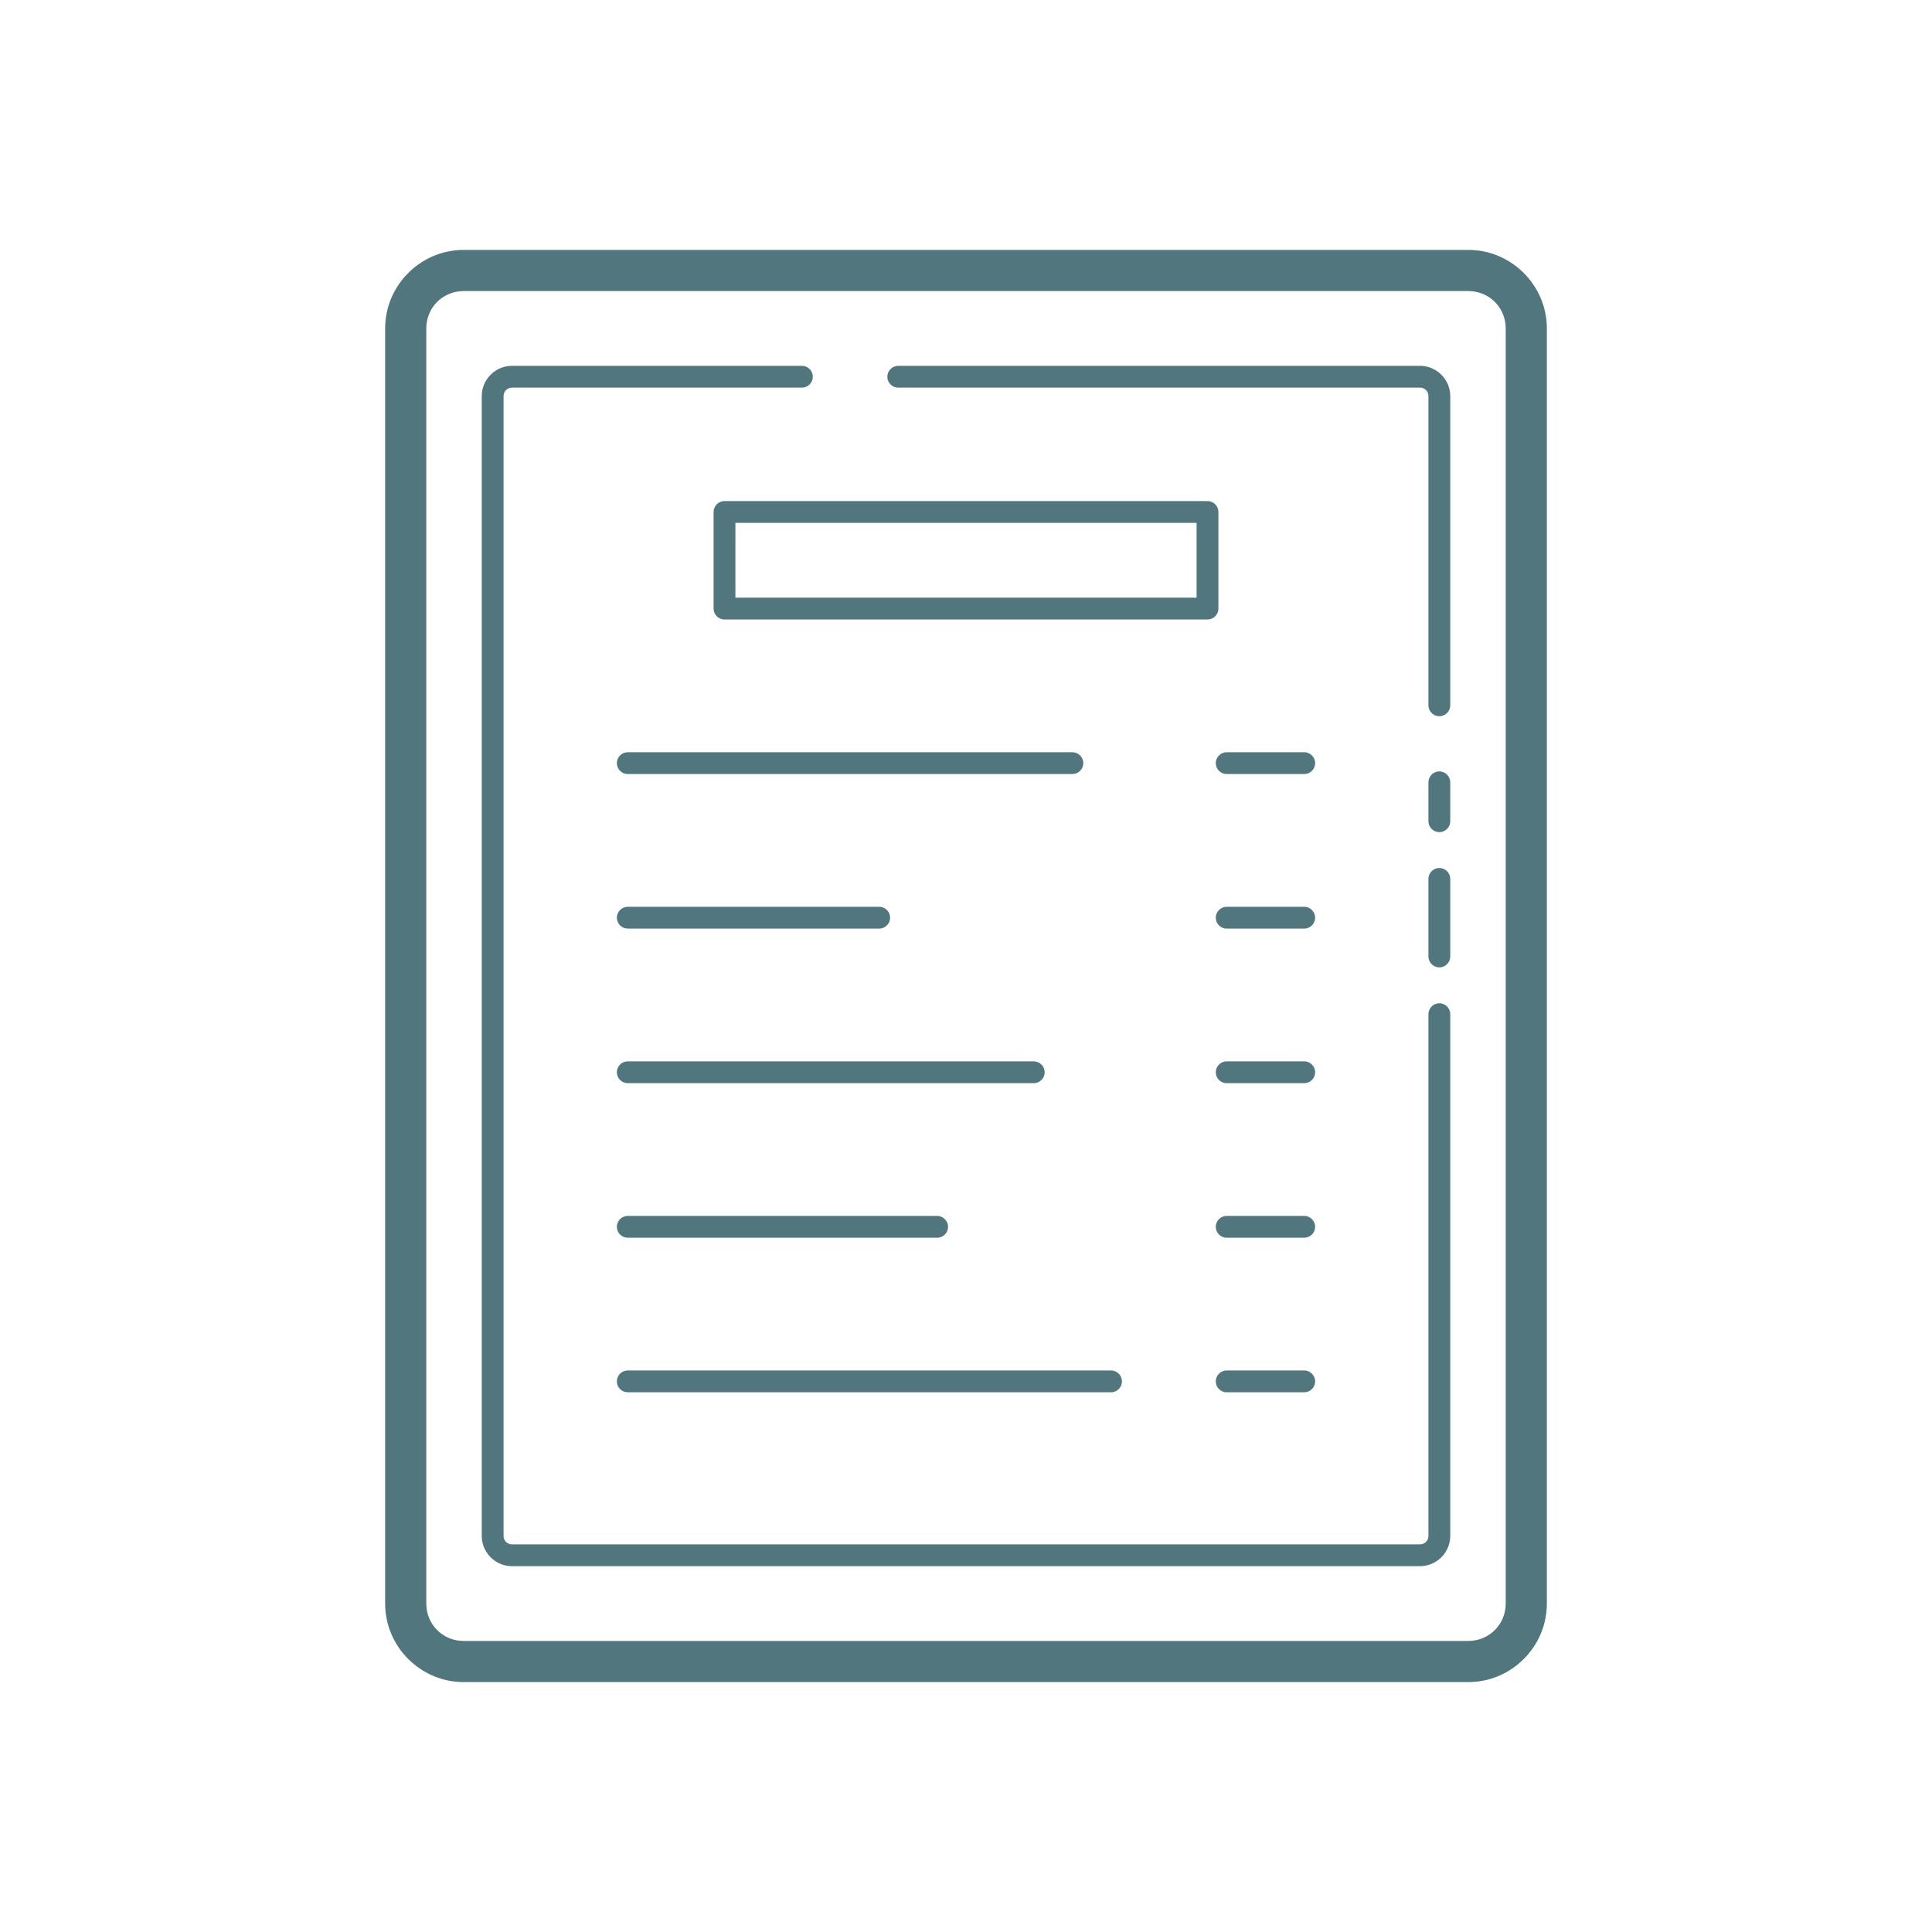 <?xml version="1.0" encoding="UTF-8" standalone="no"?>
<!DOCTYPE svg PUBLIC "-//W3C//DTD SVG 1.1//EN" "http://www.w3.org/Graphics/SVG/1.1/DTD/svg11.dtd">
<svg width="100%" height="100%" viewBox="0 0 800 800" version="1.1" xmlns="http://www.w3.org/2000/svg" xmlns:xlink="http://www.w3.org/1999/xlink" xml:space="preserve" xmlns:serif="http://www.serif.com/" style="fill-rule:evenodd;clip-rule:evenodd;stroke-linejoin:round;stroke-miterlimit:2;">
    <g transform="matrix(8,0,0,8,0,0)">
        <path d="M24,13C21.803,13 20,14.803 20,17L20,83C20,85.197 21.803,87 24,87L76,87C78.197,87 80,85.197 80,83L80,17C80,14.803 78.197,13 76,13L24,13ZM24,15L76,15C77.117,15 78,15.883 78,17L78,83C78,84.117 77.117,85 76,85L24,85C22.883,85 22,84.117 22,83L22,17C22,15.883 22.883,15 24,15ZM26.5,19C25.677,19 25,19.677 25,20.5L25,79.5C25,80.323 25.677,81 26.5,81L73.5,81C74.323,81 75,80.323 75,79.5L75,52.5C75,52.498 75,52.495 75,52.493C75,52.219 74.774,51.993 74.5,51.993C74.226,51.993 74,52.219 74,52.493C74,52.495 74,52.498 74,52.5L74,79.5C74,79.781 73.781,80 73.5,80L26.5,80C26.219,80 26,79.781 26,79.5L26,20.5C26,20.219 26.219,20 26.5,20L41.5,20C41.502,20 41.505,20 41.507,20C41.781,20 42.007,19.774 42.007,19.5C42.007,19.226 41.781,19 41.507,19C41.505,19 41.502,19 41.5,19L26.5,19ZM46.5,19C46.498,19 46.495,19 46.493,19C46.219,19 45.993,19.226 45.993,19.5C45.993,19.774 46.219,20 46.493,20C46.495,20 46.498,20 46.5,20L73.5,20C73.781,20 74,20.219 74,20.5L74,36.5C74,36.502 74,36.505 74,36.507C74,36.781 74.226,37.007 74.5,37.007C74.774,37.007 75,36.781 75,36.507C75,36.505 75,36.502 75,36.5L75,20.5C75,19.677 74.323,19 73.5,19L46.5,19ZM37.5,26C37.226,26 37,26.226 37,26.5L37,31.5C37,31.774 37.226,32 37.5,32L62.5,32C62.774,32 63,31.774 63,31.5L63,26.5C63,26.226 62.774,26 62.5,26L37.5,26ZM38,27L62,27L62,31L38,31L38,27ZM32.5,39C32.498,39 32.495,39 32.493,39C32.219,39 31.993,39.226 31.993,39.5C31.993,39.774 32.219,40 32.493,40C32.495,40 32.498,40 32.5,40L55.5,40C55.502,40 55.505,40 55.507,40C55.781,40 56.007,39.774 56.007,39.5C56.007,39.226 55.781,39 55.507,39C55.505,39 55.502,39 55.5,39L32.5,39ZM63.5,39C63.498,39 63.495,39 63.493,39C63.219,39 62.993,39.226 62.993,39.5C62.993,39.774 63.219,40 63.493,40C63.495,40 63.498,40 63.5,40L67.5,40C67.502,40 67.505,40 67.507,40C67.781,40 68.007,39.774 68.007,39.5C68.007,39.226 67.781,39 67.507,39C67.505,39 67.502,39 67.5,39L63.5,39ZM74.492,39.992C74.221,39.996 74,40.221 74,40.492C74,40.495 74,40.497 74,40.5L74,42.5C74,42.502 74,42.505 74,42.507C74,42.781 74.226,43.007 74.5,43.007C74.774,43.007 75,42.781 75,42.507C75,42.505 75,42.502 75,42.5L75,40.5C75,40.497 75,40.495 75,40.492C75,40.218 74.774,39.992 74.5,39.992C74.497,39.992 74.495,39.992 74.492,39.992ZM74.492,44.992C74.221,44.996 74,45.221 74,45.492C74,45.495 74,45.497 74,45.5L74,49.5C74,49.502 74,49.505 74,49.507C74,49.781 74.226,50.007 74.5,50.007C74.774,50.007 75,49.781 75,49.507C75,49.505 75,49.502 75,49.5L75,45.5C75,45.497 75,45.495 75,45.492C75,45.218 74.774,44.992 74.5,44.992C74.497,44.992 74.495,44.992 74.492,44.992ZM32.5,47C32.498,47 32.495,47 32.493,47C32.219,47 31.993,47.226 31.993,47.5C31.993,47.774 32.219,48 32.493,48C32.495,48 32.498,48 32.5,48L45.5,48C45.502,48 45.505,48 45.507,48C45.781,48 46.007,47.774 46.007,47.5C46.007,47.226 45.781,47 45.507,47C45.505,47 45.502,47 45.5,47L32.5,47ZM63.5,47C63.498,47 63.495,47 63.493,47C63.219,47 62.993,47.226 62.993,47.5C62.993,47.774 63.219,48 63.493,48C63.495,48 63.498,48 63.5,48L67.5,48C67.502,48 67.505,48 67.507,48C67.781,48 68.007,47.774 68.007,47.5C68.007,47.226 67.781,47 67.507,47C67.505,47 67.502,47 67.5,47L63.5,47ZM32.5,55C32.498,55 32.495,55 32.493,55C32.219,55 31.993,55.226 31.993,55.5C31.993,55.774 32.219,56 32.493,56C32.495,56 32.498,56 32.5,56L53.5,56C53.502,56 53.505,56 53.507,56C53.781,56 54.007,55.774 54.007,55.5C54.007,55.226 53.781,55 53.507,55C53.505,55 53.502,55 53.5,55L32.5,55ZM63.5,55C63.498,55 63.495,55 63.493,55C63.219,55 62.993,55.226 62.993,55.5C62.993,55.774 63.219,56 63.493,56C63.495,56 63.498,56 63.5,56L67.5,56C67.502,56 67.505,56 67.507,56C67.781,56 68.007,55.774 68.007,55.5C68.007,55.226 67.781,55 67.507,55C67.505,55 67.502,55 67.5,55L63.5,55ZM32.5,63C32.498,63 32.495,63 32.493,63C32.219,63 31.993,63.226 31.993,63.5C31.993,63.774 32.219,64 32.493,64C32.495,64 32.498,64 32.5,64L48.5,64C48.502,64 48.505,64 48.507,64C48.781,64 49.007,63.774 49.007,63.5C49.007,63.226 48.781,63 48.507,63C48.505,63 48.502,63 48.5,63L32.5,63ZM63.5,63C63.498,63 63.495,63 63.493,63C63.219,63 62.993,63.226 62.993,63.5C62.993,63.774 63.219,64 63.493,64C63.495,64 63.498,64 63.5,64L67.5,64C67.502,64 67.505,64 67.507,64C67.781,64 68.007,63.774 68.007,63.5C68.007,63.226 67.781,63 67.507,63C67.505,63 67.502,63 67.5,63L63.5,63ZM32.5,71C32.498,71 32.495,71 32.493,71C32.219,71 31.993,71.226 31.993,71.5C31.993,71.774 32.219,72 32.493,72C32.495,72 32.498,72 32.5,72L57.5,72C57.502,72 57.505,72 57.507,72C57.781,72 58.007,71.774 58.007,71.5C58.007,71.226 57.781,71 57.507,71C57.505,71 57.502,71 57.5,71L32.5,71ZM63.5,71C63.498,71 63.495,71 63.493,71C63.219,71 62.993,71.226 62.993,71.5C62.993,71.774 63.219,72 63.493,72C63.495,72 63.498,72 63.5,72L67.5,72C67.502,72 67.505,72 67.507,72C67.781,72 68.007,71.774 68.007,71.5C68.007,71.226 67.781,71 67.507,71C67.505,71 67.502,71 67.5,71L63.5,71Z" style="fill:rgb(82,118,125);fill-rule:nonzero;stroke:rgb(82,118,125);stroke-width:0.13px;"/>
    </g>
</svg>
